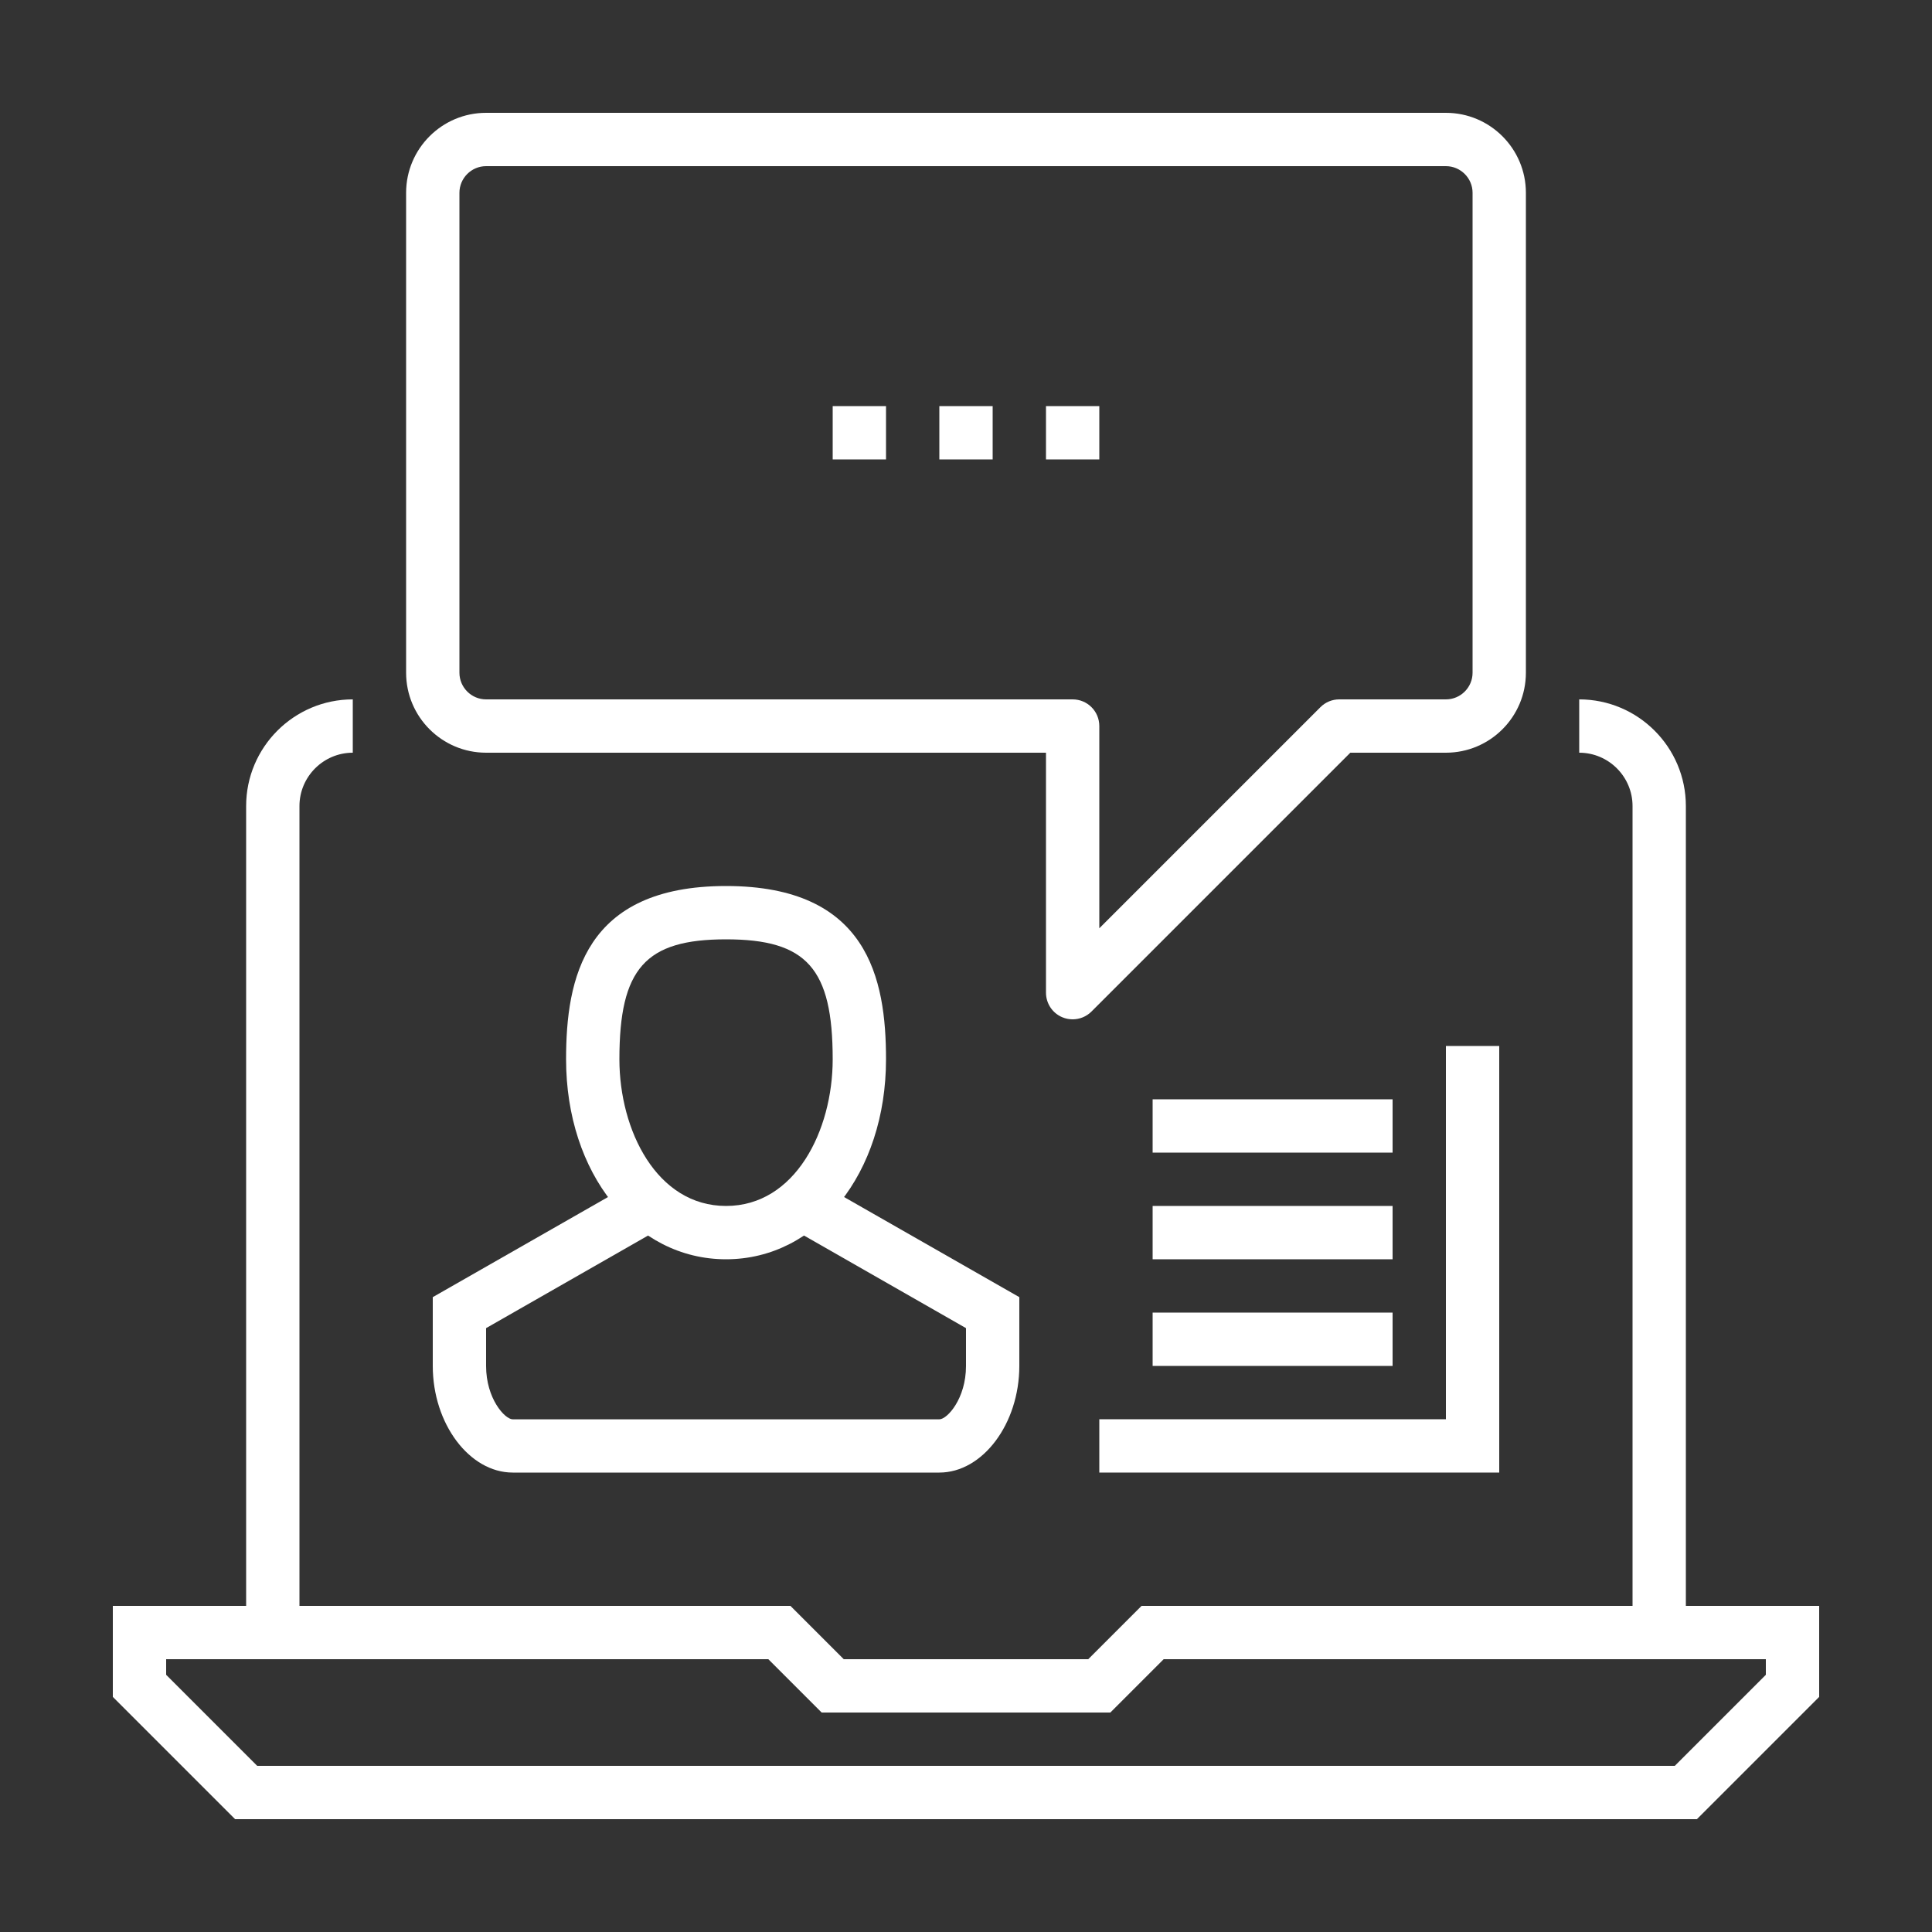 <?xml version="1.0" encoding="UTF-8"?>
<svg id="Layer_1" xmlns="http://www.w3.org/2000/svg" version="1.1" viewBox="0 0 250 250">
  <rect x="0" y="0" width="250" height="250" fill="#333333" stroke="none"/>
  <!-- Generator: Adobe Illustrator 29.5.1, SVG Export Plug-In . SVG Version: 2.1.0 Build 141)  -->
  <defs>
    <style>
      .st0 {
        fill: #fff;
      }
    </style>
  </defs>
  <g>
    <path class="st0" d="M219.58,235.4H30.42l-15.82-15.82v-11.78h87.68l6.9,6.9h31.64l6.9-6.9h87.68v11.78l-15.82,15.82ZM33.28,228.5h183.44l11.78-11.78v-2.02h-77.92l-6.9,6.9h-37.36l-6.9-6.9H21.5v2.02l11.78,11.78Z"/>
    <path class="st0" d="M38.75,207.8h-6.9v-103.5c0-7.61,6.19-13.8,13.8-13.8v6.9c-3.8,0-6.9,3.1-6.9,6.9v103.5Z"/>
    <path class="st0" d="M218.15,207.8h-6.9v-103.5c0-3.8-3.1-6.9-6.9-6.9v-6.9c7.61,0,13.8,6.19,13.8,13.8v103.5Z"/>
  </g>
  <g>
    <path class="st0" d="M93.95,162.95c-11.8,0-20.7-11.12-20.7-25.88,0-10.44,2.35-22.42,20.7-22.42s20.7,11.98,20.7,22.42c0,14.75-8.9,25.88-20.7,25.88ZM93.95,121.55c-10.45,0-13.8,3.77-13.8,15.52,0,9.2,4.84,18.98,13.8,18.98s13.8-9.78,13.8-18.98c0-11.75-3.35-15.52-13.8-15.52Z"/>
    <path class="st0" d="M121.55,190.55h-55.2c-5.61,0-10.35-6.32-10.35-13.8v-8.9l25.89-14.79,3.42,5.99-22.41,12.81v4.9c0,4.22,2.43,6.9,3.45,6.9h55.2c1.02,0,3.45-2.68,3.45-6.9v-4.9l-22.41-12.81,3.42-5.99,25.89,14.79v8.9c0,7.48-4.74,13.8-10.35,13.8Z"/>
  </g>
  <g>
    <path class="st0" d="M138.8,131.9c-.44,0-.89-.08-1.32-.26-1.29-.53-2.13-1.79-2.13-3.19v-31.05H62.9c-5.71,0-10.35-4.64-10.35-10.35V24.95c0-5.71,4.64-10.35,10.35-10.35h124.2c5.71,0,10.35,4.64,10.35,10.35v62.1c0,5.71-4.64,10.35-10.35,10.35h-12.37l-33.49,33.49c-.66.66-1.54,1.01-2.44,1.01ZM62.9,21.5c-1.9,0-3.45,1.55-3.45,3.45v62.1c0,1.9,1.55,3.45,3.45,3.45h75.9c1.91,0,3.45,1.54,3.45,3.45v26.17l28.61-28.61c.65-.65,1.52-1.01,2.44-1.01h13.8c1.9,0,3.45-1.55,3.45-3.45V24.95c0-1.9-1.55-3.45-3.45-3.45H62.9Z"/>
    <rect class="st0" x="121.55" y="52.55" width="6.9" height="6.9"/>
    <rect class="st0" x="135.35" y="52.55" width="6.9" height="6.9"/>
    <rect class="st0" x="107.75" y="52.55" width="6.9" height="6.9"/>
  </g>
  <polygon class="st0" points="194 190.55 142.25 190.55 142.25 183.65 187.1 183.65 187.1 135.35 194 135.35 194 190.55"/>
  <rect class="st0" x="149.15" y="142.25" width="31.05" height="6.9"/>
  <rect class="st0" x="149.15" y="156.05" width="31.05" height="6.9"/>
  <rect class="st0" x="149.15" y="169.85" width="31.05" height="6.9"/>
</svg>